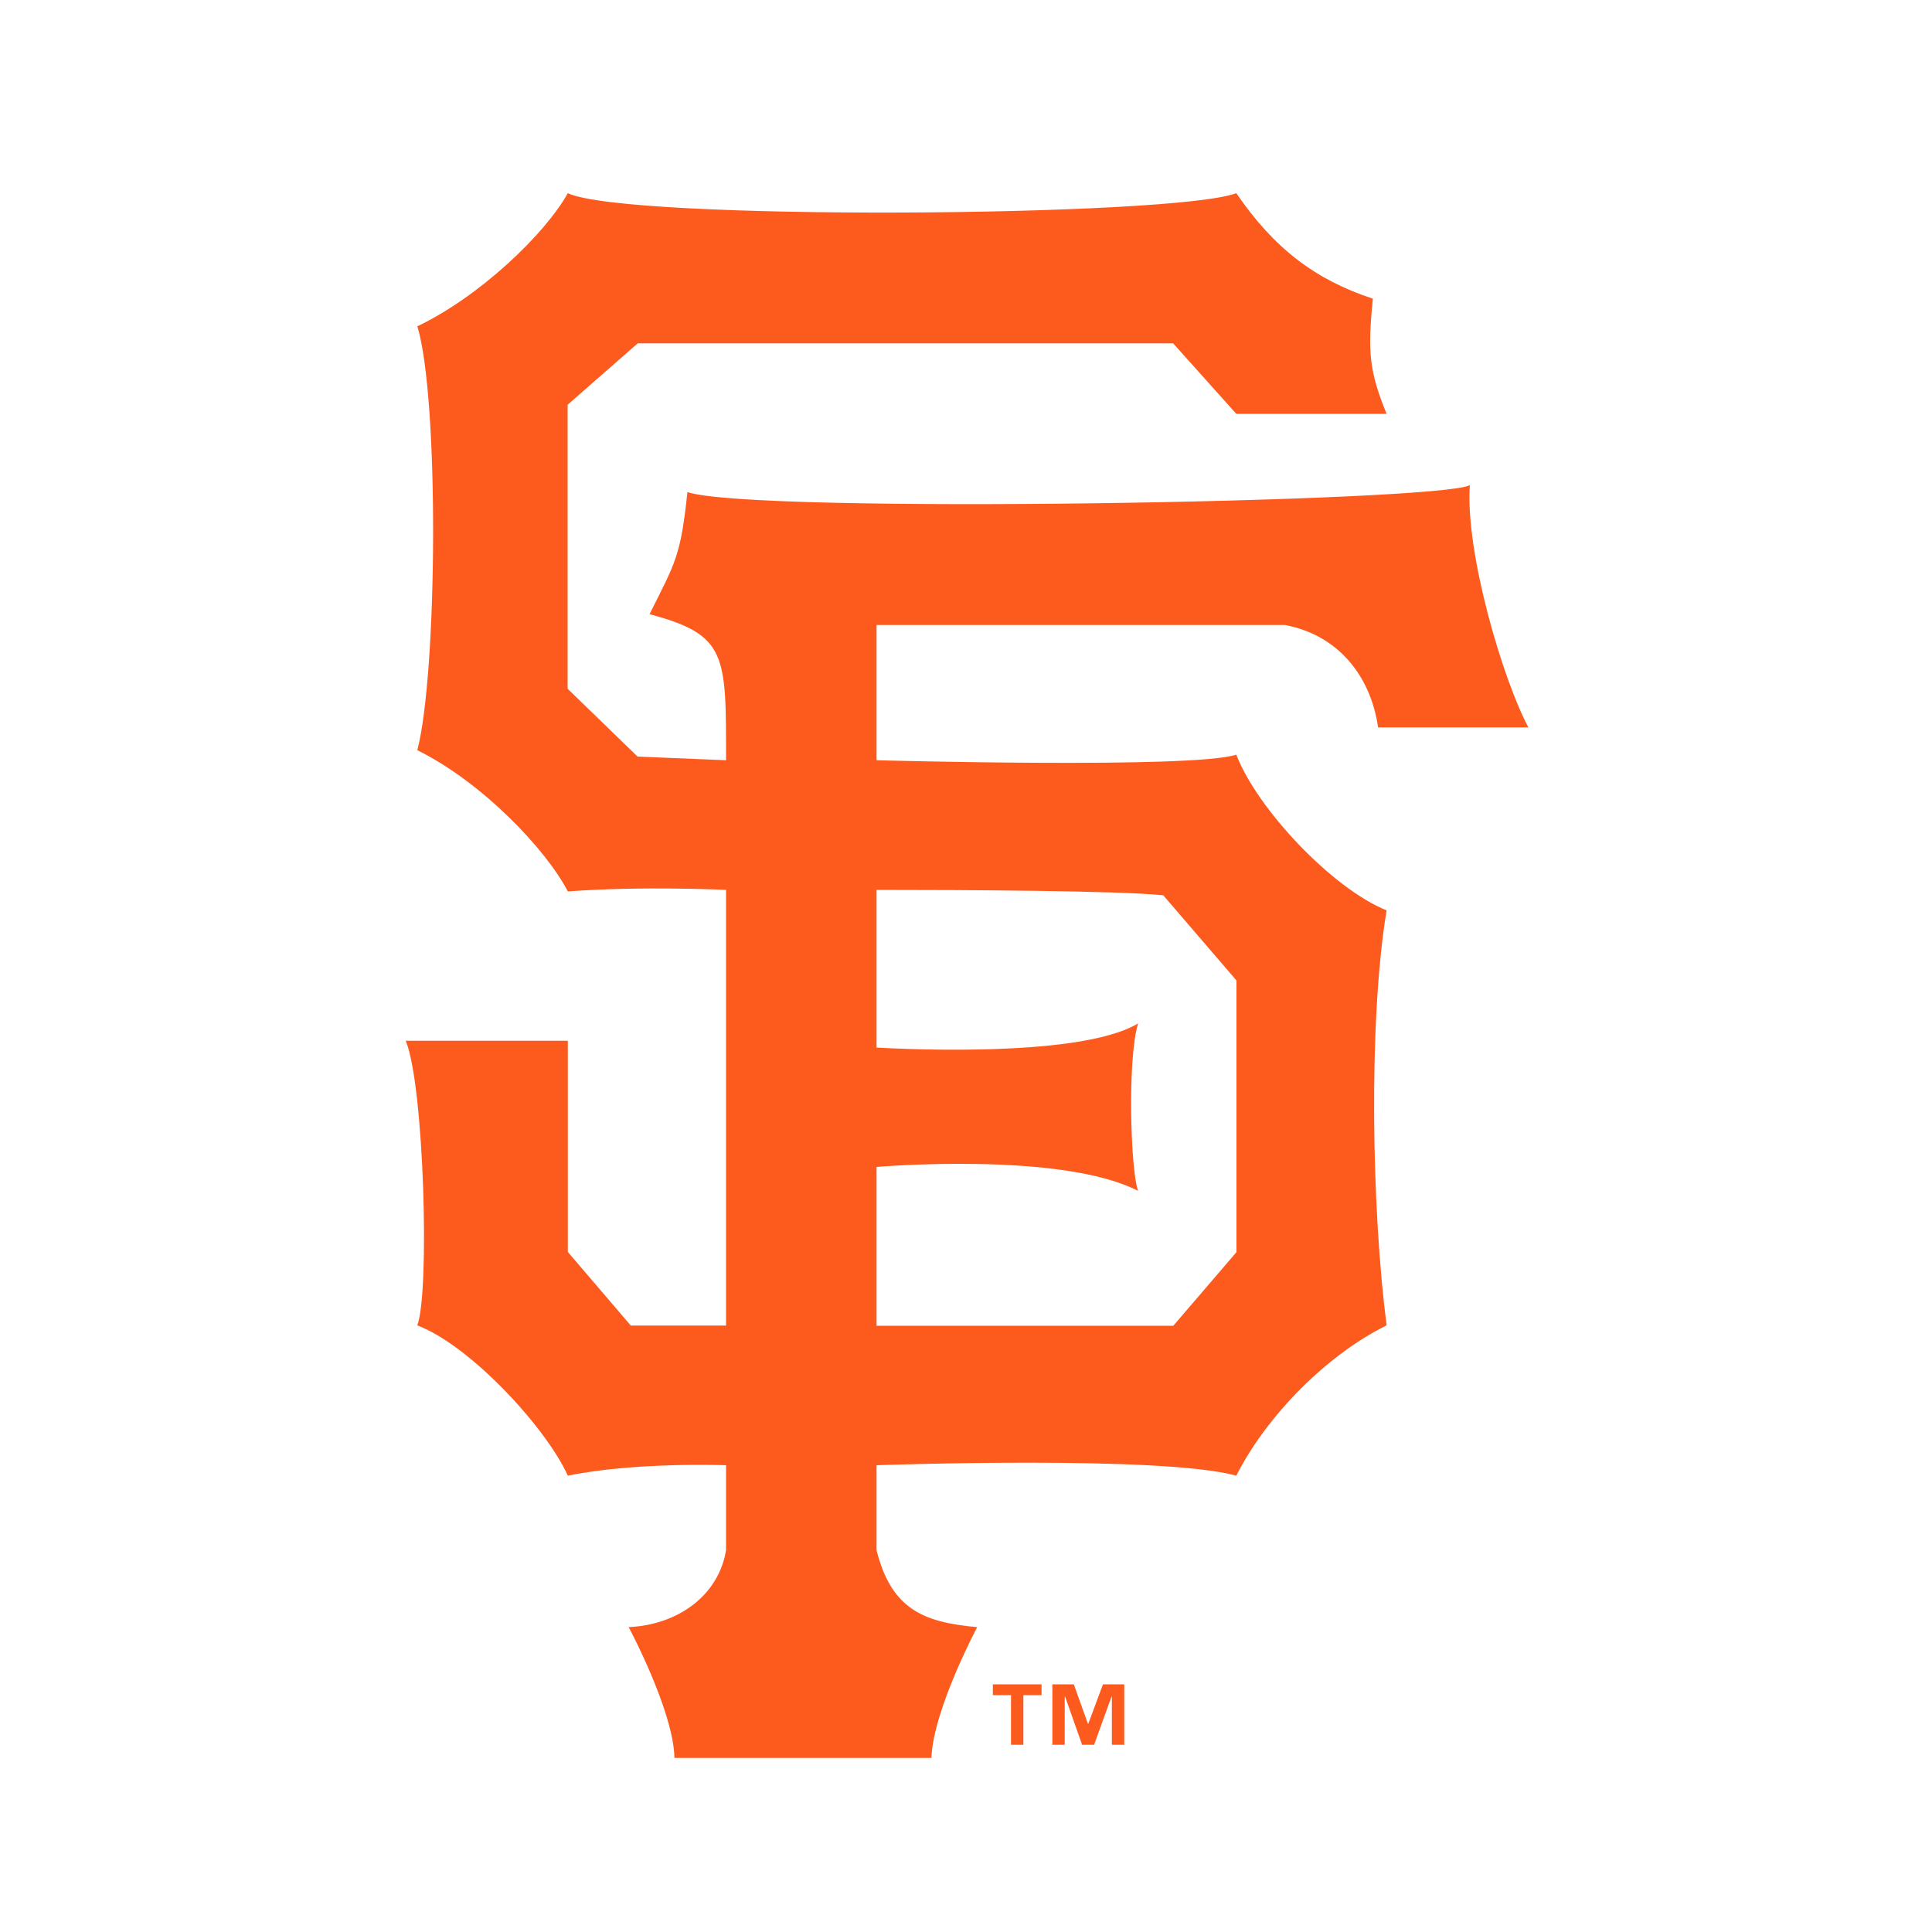 <svg width="100" height="100" viewBox="0 0 100 100" fill="none" xmlns="http://www.w3.org/2000/svg">
<g clip-path="url(#clip0_177_736)">
<path d="M45.37 46.06V54.22C45.37 54.22 55.73 54.89 58.91 52.97C58.34 54.78 58.52 60.66 58.91 61.64C54.9 59.58 45.37 60.4 45.37 60.4V68.62H60.73L64 64.81V50.75L60.21 46.34C57.95 46.1 49.9 46.06 45.37 46.06ZM21.6 16.89C24.79 15.37 28.18 12.16 29.39 10C32.47 11.44 60.72 11.23 63.99 10C65.96 12.87 68.08 14.48 71.06 15.46C70.78 18.22 70.87 19.21 71.77 21.42H63.99L60.72 17.77H33.01L29.38 20.95V35.65L33 39.16L37.58 39.35C37.58 33.89 37.64 32.86 33.62 31.79C34.96 29.11 35.23 28.8 35.58 25.47C39.02 26.62 74.53 25.99 76.08 25.11C75.83 28.58 77.79 35.19 79.11 37.65H71.33C70.94 34.95 69.23 32.86 66.51 32.35H45.37V39.35C45.37 39.35 61.82 39.8 63.99 39.06C65.07 41.87 68.96 45.99 71.77 47.12C70.82 52.86 71 62.65 71.77 68.6C68.71 70.11 65.58 73.24 63.99 76.38C60.12 75.31 45.37 75.84 45.37 75.84V80.24C46.13 83.25 47.74 83.97 50.58 84.22C50.58 84.22 48.3 88.49 48.21 90.99H34.91C34.86 88.55 32.54 84.22 32.54 84.22C35.09 84.1 37.19 82.59 37.58 80.24V75.84C37.58 75.84 32.91 75.66 29.39 76.38C28.32 73.99 24.43 69.69 21.6 68.6C22.25 66.88 21.95 56.14 21 53.87H29.39V64.8L32.65 68.61H37.58V46.06C37.58 46.06 33.27 45.85 29.39 46.14C28.27 43.97 24.95 40.48 21.6 38.83C22.64 34.87 22.74 20.63 21.6 16.88V16.89Z" fill="#FD5A1E"/>
<path d="M53.91 87.74H52.97V90.31H52.33V87.74H51.39V87.18H53.91V87.74ZM58.19 90.31H57.55V87.82H57.53L56.63 90.31H56.01L55.13 87.82H55.11V90.31H54.47V87.18H55.58L56.31 89.22H56.33L57.09 87.18H58.19V90.31Z" fill="#FD5A1E"/>
</g>
<defs>
<clipPath id="clip0_177_736">
<rect width="58.11" height="81" fill="white" transform="translate(21 10)"/>
</clipPath>
</defs>
</svg>
